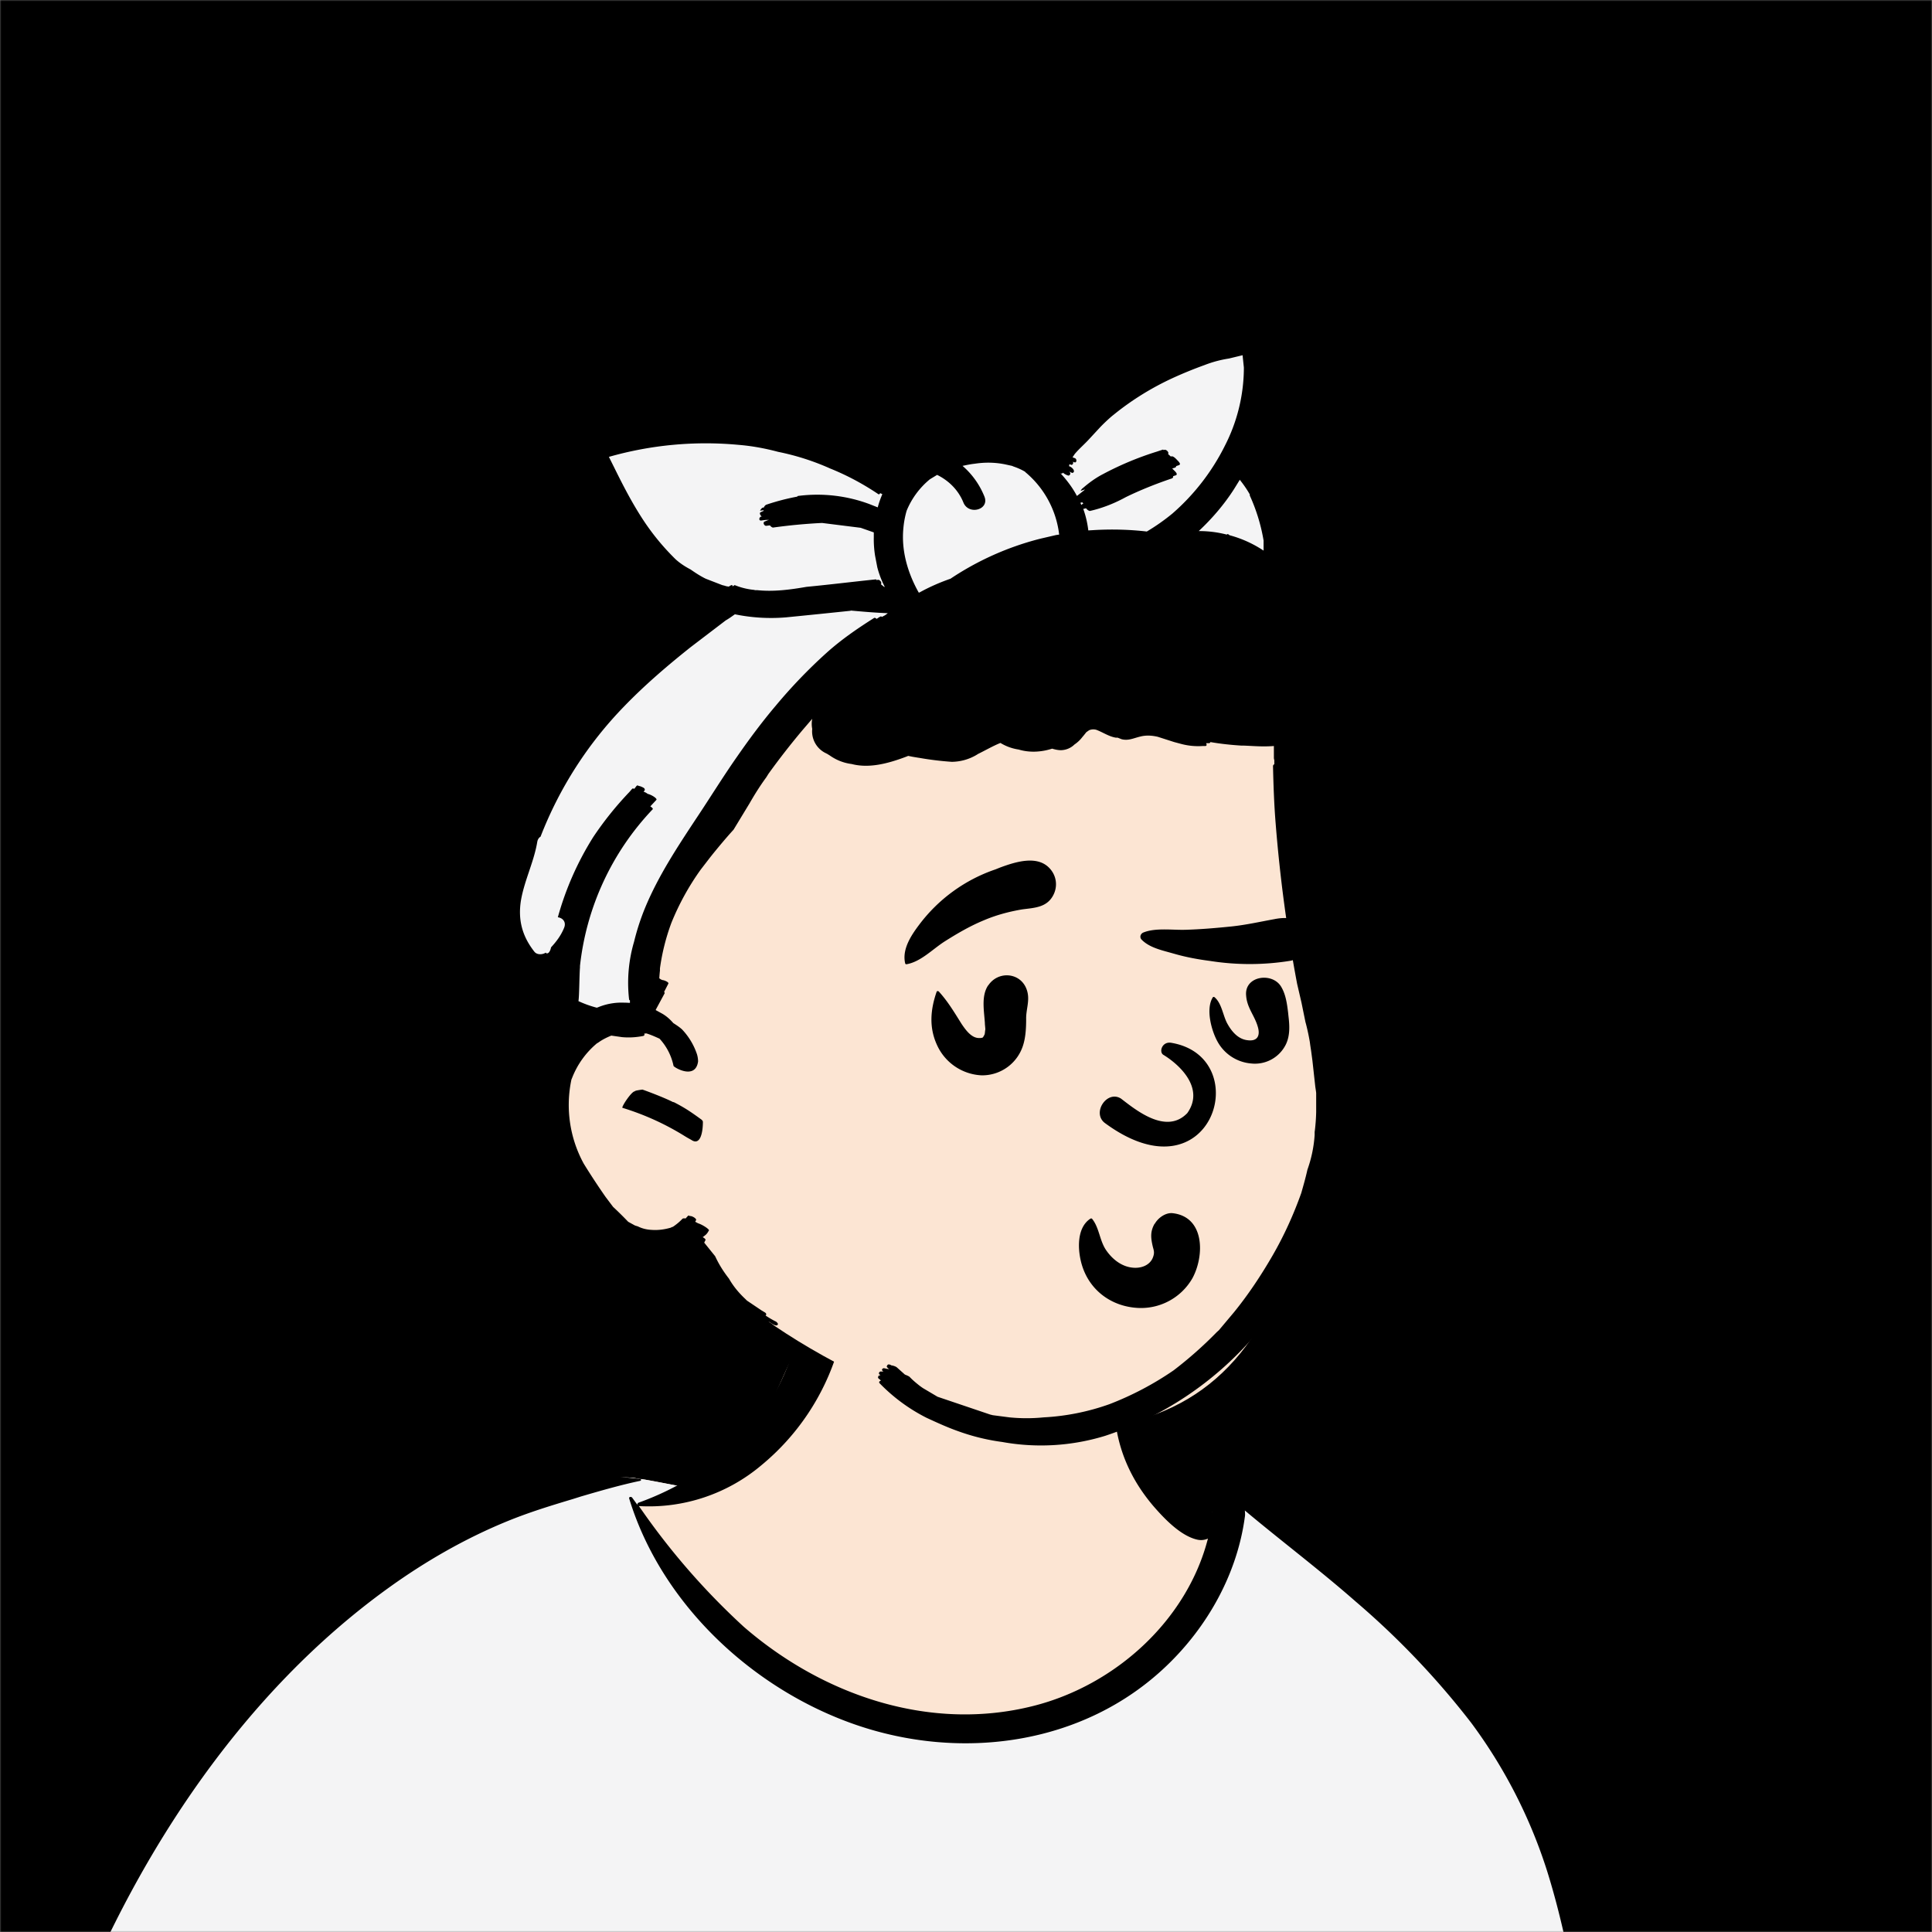 <svg xmlns="http://www.w3.org/2000/svg" viewBox="0 0 704 704" fill="none" shape-rendering="auto" width="256" height="256"><rect x="0" y="0" width="704" height="704" fill="#808080" stroke="none"/><mask id="viewboxMask"><rect width="704" height="704" rx="0" ry="0" x="0" y="0" fill="#fff" /></mask><g mask="url(#viewboxMask)"><rect fill="url(#backgroundLinear)" width="704" height="704" x="0" y="0" /><defs><linearGradient id="backgroundLinear" gradientTransform="rotate(336 0.5 0.5)"><stop stop-color="hsl(231deg 94% 83%)"/><stop offset="1" stop-color="hsl(172deg 92% 86%)"/></linearGradient></defs><g transform="translate(-35.2 0)"><g transform="translate(70.4 70.4) scale(0.8)"><g fill-rule="evenodd" clip-rule="evenodd"><path d="M705.3 1074a2351.1 2351.1 0 0 1-15.6-101c-1-7.7-2.5-16.4 2.7-22 7.3-8 14-14.8 14.8-26.2.8-10.7-2.8-22.4-5-32.8a809.4 809.4 0 0 0-17.3-64.7c-6.6-21.7-13.9-43.2-21.3-64.6-6.9-20-13.5-40.3-22.5-59.5-17-36.5-46-63.5-81.6-81.6-9-4.5-27-20.5-36.3-24-8.5-3.4-8.5 6.3-16.9 2.6-6.7-2.9-13-6.7-16.7-13.2-4-7-14.3-16.9-15.9-25-3.3-17.4.3-32.2-12-45.3a90 90 0 0 0-41.1-23.8c-33.7-9.3-78.5-2.8-98.8 28.5-9.7 14.9-13 33-26.2 45.1-11.4 10.7-8.8 18-23.6 23.4-.9.3-23.6-4.5-24.4-4.2-16.2-3.5-31.7 6.2-46.5 11.8a325.4 325.4 0 0 0-63 32.3 399.2 399.2 0 0 0-102.3 98.5 482.5 482.5 0 0 0-76.4 161c-1.7 6.4-3.5 13-1.5 19.4 1.7 5.3 5.4 9.2 9.8 12.4 6 4.3 18 7 17.7 15.7-.1 6.6-2.4 13.5-3.5 20-1.3 7.7-2.3 15.5-3.4 23.2-4.8 35.4-8.6 71-10.3 106.6a920 920 0 0 0-.5 106c.1 2.3.8 4.5 2 6.2-1 .4-1.2 2.4.1 2.7l2.7.5a12 12 0 0 0 7 2.4l5.5.2c19.3 4 38.6 7.9 58.1 10.8 23.8 3.5 47.6 6.3 71.5 8.7 49.2 4.8 98 3.2 147.1.6a1877 1877 0 0 1 147.4-2c49.2 1.4 98.4 3.5 147.6 4.4 55 1 110-.5 164.8-5 7.5-.5 12.2-6.5 10.7-14-8.9-44.7-19-89.1-27-134Z" fill="#fce5d3"/><path d="m201 597.5 1.2-.4c14.5-5.7 29.6-14.8 45.4-11.4.5-.2 10.8 1.9 17.9 3.2l-6.7 7L247 598c40.7 67.1 88.8 100.7 144.3 100.7 55.5 0 97.7-33.6 126.4-100.7l4-1c.4 0 1 .2 1.5.4 9.3 3.6 27.4 19.6 36.3 24.1 35.6 18 64.5 45 81.6 81.6 8.7 18.6 15.2 38 21.8 57.5l.7 2c7.4 21.4 14.7 43 21.3 64.6 6.3 20.4 12 41 16.6 61.8l.7 2.9c2.2 10.4 5.8 22 5 32.8a29 29 0 0 1-3 10.7l-80.4 29 38.4 261.3c-35.1 1.5-70.3 2-105.5 1.3-49.2-.9-98.4-3-147.6-4.3-47.7-1.2-95.3-.7-143 1.7l-12 .6a946.3 946.3 0 0 1-139.5-1l-3.1-.3v-38.3l16.3-212.9-83-15.6-81.3-39.5a21.7 21.7 0 0 1-5.6-8.8c-1.9-6-.5-12 1-18l.5-1.3a492.8 492.8 0 0 1 76.4-161A399.3 399.3 0 0 1 138 629.7c19.8-13 40.9-23.9 63-32.3Z" fill="#f4f4f5"/><path d="M232.2 584.6c5.1-.3 10.3.6 15.4 1 .4.1.6.8 0 .9-9 1.9-18 4.5-26.9 7.1l-3.8 1.2c-10 3-19.8 6-29.6 10-19.4 7.9-37.8 18.5-54.8 30.8C67.2 682.8 20 754.3-9.9 828.3a526 526 0 0 0-24.3 77c-.4 1.6-2 5.4-1 7 .7 1.3 3.6 2.1 5 2.9l4.5 2.3 25.2 12.9 2.3 1.1c38 18.6 78.4 34.4 121 35.5l.4-3.7a342 342 0 0 1 9.9-60c.3-1 1.6-.6 1.7.3 3 23.1 2 46.4 1 69.7-1.8 41-4.3 82.2-6.5 123.3-1.2 20.6-2.6 41-3.9 61.7-1.3 20.5-1.7 41.6-4.7 62-.6 4.6-6 7-10 6.6-4.4-.5-7.9-4.5-8-9 0-11.9 1.5-24 2.4-35.8l2.5-33.8c3.1-41.1 6.8-82.2 10.2-123.3a4771 4771 0 0 1 3.8-43.7C76.4 979.8 34.2 963-6.1 943.5c-.6 13.2-2 26.5-3.4 39.6-3.8 36.8-7.1 73.6-9.6 110.5a2254.2 2254.2 0 0 0-4.2 92.7l-.2 7c0 4.4-.5 8.5-4.3 11.7-3.7 3.3-8.9 3.5-12.6 0-5-4.6-4.2-10.9-4-17.1a1675.6 1675.6 0 0 1 1.8-47.2 1321 1321 0 0 1 10.5-109.5l2-14c3.5-26 7.5-52.7 15.5-77.9-3.1-1.5-6.2-3-9.3-4.7-5.5-2.7-11.2-5.4-16.6-8.4-4.2-2.5-7.9-5.8-9-10.8-1.4-5.5.6-11.5 2-16.9v-.4a502 502 0 0 1 26.6-80 523.2 523.2 0 0 1 67.8-117 353.8 353.8 0 0 1 88.7-83.3 239 239 0 0 1 53.8-25.7 142.6 142.6 0 0 1 42.8-7.5Zm90.1-66c6-6.5 18.1.2 15.2 8.8a108.2 108.2 0 0 1-34.7 52A79.4 79.4 0 0 1 247 598l1.7 2.4a321.1 321.1 0 0 0 46.1 52.6c36 31.2 84.8 48 132 36 37.1-9.4 69.8-38.8 79.4-76.2-1.3.6-3 .9-4.8.5-7.7-1.7-15.3-9.8-20.3-15.6-5.3-6.3-9.5-13-12.6-20.7-5.6-14-7.4-32.1.3-45.7 1-1.7 3-.7 3.3 1l.3 2.5c1.5 12.7 3.3 25 9.3 36.6a76 76 0 0 0 18.2 23.1c2.6 2 5.8 3.6 8.1 6l.5.4c.6-5 4.1-7.3 7.6-7.2 3.3.2 7.3 1.6 8.8 2.3l.1.1a341 341 0 0 1 65.1 42 259 259 0 0 1 88.4 129c7.5 25.3 11.8 51.4 16.3 77.4l2.8 16c4.2 23.9 8.9 48.4 18.4 70.7 2.5 5.7.6 11.1-5.5 13.4A1493 1493 0 0 1 688 953c3.7 16 6 32.5 8.7 48.5 6 34.1 13.2 68 19.4 102 3.2 17.5 6.1 35 9.3 52.3l4.7 25.2 2.4 13.6.1.7c.5 2.4 1 4.9.4 7.3-.8 2.7-2.9 4.6-4.8 6.6-1.6 1.6-3.8 1.6-5.7.7l-.7-.3c-3.4-1.6-6-3.2-7.3-7-.7-2.5-1-5.2-1.5-7.7a3535.6 3535.6 0 0 1-7.8-43.6l-1.6-9.1c-5.2-31.4-10.2-62.9-12.8-94.5-1-14-2.3-28.1-3.5-42.2l-.9-10.5c-1.1-13.3-2.5-27-2.7-40.5l-4.5 1.6L657 964c-5.5 2-12.5 6-18.4 5.2-2.9-.3-5-1.2-6.8-2.9 2 28.8 4.8 57.4 8.5 86a1965.7 1965.7 0 0 0 22 135c.6 3.2 1.4 6.4 1.9 9.6.5 3.7-.5 5.9-2.5 9-1.7 2.4-5 3.7-7.8 2-3.6-2.3-5.5-4.3-6.5-8.4-1-3.7-1.6-7.6-2.3-11.4a1654.2 1654.2 0 0 1-11.4-65.2c-7.8-52-12.7-104.4-15.2-156.8a1388 1388 0 0 1-1.4-77.8c0-13.3.5-26.6 1.4-39.9 1-13.4 3-26.5 4.8-39.8 0-.5.7-.5.7 0 .8 14.9 2.1 29.8 2.8 44.7.6 14.3.9 28.5 1.4 42.8.6 18.7 1.5 37.5 2.7 56.2a9.6 9.6 0 0 1 8.5-3.1c4.7-1 9.7-3.4 14.1-5l16.8-5.5 26.4-8.7a679 679 0 0 1-18-80.8l-2-12.3c-4-24.2-8.5-48.5-15.8-72a229.8 229.8 0 0 0-34.8-68.2 370.2 370.2 0 0 0-52.7-55.3C557 627 539.7 614 523 600c.1.9.2 2 0 3-3.5 25.9-17 50-35.8 67.9-37.7 36-93.6 43.4-142 26.5-46.7-16.3-88-55-102.6-102.8-.3-.8.8-1 1.3-.5l2.4 3.3c0-.4.2-.9.7-1a129 129 0 0 0 46.6-29.2 100.2 100.2 0 0 0 21.3-33.3l.4-1c1.7-5 3.2-10.2 7-14.2Z" fill="#000"/></g><g transform="matrix(.998 0 0 1 156 62)"><g fill-rule="evenodd" clip-rule="evenodd"><path d="M120.4 26.5c63-3.4 118.9-21.1 163.2 18.5 0 0 71.8-53.6 83.8-33.2 8 13.7-3.1 32-.2 49 19.5 33 18.4 89.2 19.5 102.4 2.8 33.1 20.2 157.9 20.2 187.5 0 15.1-12.4 54.7-20.2 76.8-17.3 49-50.3 74-104.4 74-54 0-142.4-45.2-170.7-85.3-2.5-3.5-18.5 6.7-35.3-11C58 385.7 48 349 48 327c0-27.8-18-47.1-15.9-82.8 4.7-79.5 21-214 88.3-217.8Z" fill="#fce5d3"/><path d="M367.4 11.6c8 13.7-3 32 0 49 7.4 12.7 11.9 29 14.6 44.8l-14.8 7.8-5.4.8c-88.2 13-144.6 24.7-169 35.1-24.6 10.5-54.5 47.5-89.7 110.8l-1 2-7 47.2-32 9.8-15 7.1c-.4-27.3-18-46.6-16-81.9 4.7-79.5 21-214 88.4-217.8 63-3.4 118.8-21.1 163.2 18.5C331.5 9.1 359.4-2 367.4 11.6Z" fill="#f4f4f5"/><path d="M113.4-66h2.5l2.7.4a22 22 0 0 1 12 6.8l.2.3a31 31 0 0 1 4.1 3.7l.7-.6 2-1.6c3-2.6 6.6-4.5 10.4-5.6l.5-.1h.3c2.7-1 5.6-1.4 8.4-1.4 3.5-.1 6.9.4 10 1.7 3.9 1.6 7.2 4 10 7 1.8 1.6 3.4 3.2 5 5a37.5 37.5 0 0 1 8.6 14.9 170.7 170.7 0 0 1 27-1.3 132.3 132.3 0 0 1 45.9 9.9c3.6 1.4 7.1 3.3 10.4 5.5l2.8 1.7 4.1 2.5c3.2 2 6.3 4.4 9.2 7A99.8 99.8 0 0 1 301.1 0c6.3 3.4 12 7.8 17.2 13a128.4 128.4 0 0 1 28.2-11.9 98.6 98.6 0 0 1 18.8-3.5l4.1-.3 1.8-.2h1.5c.4-.1 1 .9 1 1.3l.1.3.9 1h.8c.7 0 1.6 1.3 2.1 1.9l.4.4a4 4 0 0 1 1 2c.6 4.1 1 8.3 1.5 12.5.1 3.1 0 6.2-.5 9.3l-1.2 9-2 6.3-.7 2.4c-1.6 5.3-3.5 10.4-5.7 15.4 1.6 1.8 3.1 3.6 4.5 5.6l1 1 .4-.3c.5-.2.8 0 1.1.4 3.2 3 5.4 6.6 6.9 10.6l.8 2 .5 1.1a73.7 73.7 0 0 1 4.1 16.9 312 312 0 0 1 5.5 22 5 5 0 0 1-.2 3l.9 1 1.6 1.5c2.7 2.7 5.5 5.6 7.5 8.8 2 3.3 3.6 6.9 5.3 10.4l.3.8.8 1.5a37 37 0 0 1 4 14.6 30.3 30.3 0 0 1-1.9 15.6c-1 4.6-3.5 8.8-7.3 11.5-.9.8-1.7 1.5-2.7 2a8.4 8.4 0 0 1-6.8.9h-.3l-.8-.3c.4.3.6.7 0 1a5 5 0 0 1-1.6.5c.2.3.2.6-.2.8-1 .5-1.8.7-2.6.5l.2 1.4c1.3 10.5 2.5 12.6 3.5 24 .7 11.5 1.8 23 3.3 34.5l.5 4.2a444.4 444.4 0 0 0 10 56.8c1.5 4.4 2.5 8.8 3 13.4a133 133 0 0 1 1.8 14.1c1.1 3 1.7 6.1 1.7 9.3.1 4.2 0 8.4-.5 12.6-.2 4.4-.8 8.7-1.8 13a73.5 73.5 0 0 1-4.6 17 164.8 164.8 0 0 1-20.2 44c-5 7.8-10.3 15.4-16.4 22.4A153.4 153.4 0 0 1 304 504a99.8 99.8 0 0 1-47 2.8 96 96 0 0 1-19.5-4.7c-5.2-1.8-10-4-15-6.3a80 80 0 0 1-21.4-15.7c-.5-.4-.2-1 .4-1.2h.2l-.7-.7-.2-.1-.3-.3c-.4-.4 0-1.1.3-1.3h.5v-.2l-.1-.2h-.2c-.5-.5-.2-1.2.4-1.4h1.3l.2.1-.4-.3c-.6-.5-.4-1 .3-1.3.6 0 1.1.2 1.7.3h.4l.6.3-1-1c-.4-.2 0-1 .3-1.2.4-.3 1.2 0 1.6.3.9.1 2 .5 2.5.9l3.7 3.3c.8.3 1.5.6 2.1 1 1.4 1.5 3 2.8 4.5 4l1.1.8.6.4 6.6 3.9 24 8.1 1.2.3 7.7 1c5.2.5 10.3.5 15.4 0a106 106 0 0 0 30.1-6 141.3 141.3 0 0 0 29.3-15.4 181.4 181.4 0 0 0 19.8-17.5l.9-.8 5.3-6.3 1.6-1.9c6.6-8.1 12.5-17 17.7-26 5.2-9 9.5-18.5 13-28.3 1-3.5 2-7 2.8-10.6a58.3 58.3 0 0 0 3.3-15.8v-1.4l.1-.7a85.7 85.7 0 0 0 .6-8.4v-8.7l-.1-.8-.3-2-1.3-11.8-.6-4.5-.4-2.6-.2-1.5a99 99 0 0 0-1.7-8l-.3-1.1-1.8-8.8-2-8.6a681.6 681.6 0 0 1-9.8-73.1c-.7-8.6-1-17.3-1.2-26 0-.4.2-.7.6-.9v-1.6c-.1-1.5-.1.3-.2-1.4v-5.3c-5.3.4-8.9 0-14-.2h-1c-4.7-.3-9.4-.8-14-1.6 0 .3-.2.4-.5.5h-1.4l.2.7c0 .3-.1.5-.5.6h-1.3a30.2 30.2 0 0 1-10-1l-3-.8-7.5-2.4c-2.6-.6-5.3-.8-8-.1-3 .7-5.4 2-8.5 1.2l-1.8-.7h-.8c-3.2-.5-6-2.5-9-3.6a5 5 0 0 0-3.2.2l-.3.2-1 .7-1.2 1.5-.6.7a15 15 0 0 1-3.6 3.4 9.1 9.1 0 0 1-6.2 2.6c-1.3 0-2.7-.3-4-.7-5 1.6-10.3 1.9-15.3.4a22.1 22.1 0 0 1-8.3-3c-3.5 1.4-6.9 3.4-10.2 5l-.8.5A22.7 22.7 0 0 1 234 197a139.8 139.8 0 0 1-14.8-1.8l-.7-.1-2.4-.4-2-.4-1 .4c-8 3-16.7 5.4-24.8 3.3a22 22 0 0 1-10-3.9l-1.3-.8h-.1l-.1-.1a11 11 0 0 1-6.5-11.2c-.3-1.5-.3-3 0-4.6l-4.3 5a334.7 334.7 0 0 0-15.7 20.1l-1 1.6c-2.8 3.8-5.3 7.8-7.6 11.8l-7.3 12c-3.2 3.5-6.3 7.2-9.4 11l-1.2 1.5-4.4 5.7a116.5 116.5 0 0 0-13.4 24.3 97.3 97.3 0 0 0-5.2 20.7v1a60 60 0 0 0-.3 3.5l.7.5.7.3.6.1c1 .3 2.5 1 2.1 1.6l-1.9 3.7c.2.2.3.5.2.7l-4 7.4v.2l3.1 1.7c2 1.2 3.5 2.6 4.9 4.2 1.4.9 2.8 1.8 4 2.9a30.5 30.5 0 0 1 6.8 11.3c.3 1 .5 2.1.5 3.3-1.2 8.5-11 2.7-11.2 2a26 26 0 0 0-6.3-12.3l-.1-.1c-2-.9-4-1.8-6-2.4l-1 .1c.3.5.1 1-.6 1.1-3.1.6-6.3.8-9.5.5l-4.9-.7c-2 .8-4 1.8-5.7 3l-.6.4h-.1A38.8 38.8 0 0 0 60.7 341l-.3.7A55.7 55.7 0 0 0 66 380 316 316 0 0 0 76 395.2l3.4 4.5a172 172 0 0 1 6.9 6.8l3.1 1.7 1.3.4c2 1 4.1 1.5 6.4 1.6 3 .2 5.8-.2 8.6-1l.6-.3.4-.1c1.5-1 3-2.2 4.3-3.6.3-.3.8-.3 1.5-.2l1-1.1c.2-.3.6-.3.9 0 1-.2 3.5 1.3 2.8 2l-.3.6 1.3.7c2 .6 5.2 2.7 5 3.3h-.1c-.5 1-1.1 1.8-2 2.4l-.2.2-.6.4c.9.5 1.6 1.1 1.2 1.5l-.5 1 5 6.2c1.7 3.7 3.8 7 6.3 10.2 2 3.5 4.5 6.5 7.5 9.3l.7.7 6.7 4.5 1 .6c.5.3 1.4.7 1 1.5l-.2.2c1.5 1 3 1.9 4.6 2.7h.1c.6.5 1.4 1.2.6 1.7-.7.5-2.6-.8-3.5-1.4l-.6-.1.9.5.4.2c.4.3 2.1 1.4 1 1.9-.7 0-1.2-.1-1.7-.5l-1.8-.9c.2.3.2.6-.3.8a3 3 0 0 1-.5 0c1.2.8 2.4 1.5 3.7 2.1l.2.1c.5.4 1.3 1 .7 1.6-.7.6-2.6-.7-3-1l-1.5-.9a1 1 0 0 1-.4.1l1.3.8.6.4c.8.4 1.9 1 1.5 1.8-.4.7-1.6.1-2.3-.3l-.8-.5-.1-.1v.1c-.5.7-1.4.3-2 0l-.6-.4-2.6-1.6-1.3-.8a82.6 82.6 0 0 1-19.3-15.5c-4.1-4.7-7.3-10.1-10.3-15.6l.2-.6-1-2a29.6 29.6 0 0 1-14.7 0 37.3 37.3 0 0 1-15-6.1l-.7-.6c-1.9-1-3.6-2.2-5.2-3.6a87 87 0 0 1-14.8-16.1l-5.5-7.7a66 66 0 0 1-9.7-26.6 53.5 53.5 0 0 1 0-18.1l-1-.9c0 .3-.2.5-.3.4l-2.3-2.3a53.3 53.3 0 0 1-14-32.6c-.7-5.2 0-10.2.7-15.3 0-.3.2-.5.5-.7l.1-1.2a35.2 35.2 0 0 1-11-25.7c.2-3.2.8-6.4 2-9.3l.2-.3c-5.5-.9-9.9-4.8-13.2-9.6l-.8-.7c-6-5-10-12.2-12.8-19.7a46 46 0 0 1-3.9-13.9v-1a89 89 0 0 1-1.2-23 114.8 114.8 0 0 1-4-21.5v-.5l-.2-1v-.6a139 139 0 0 1 11-62.3l2.2-5.3.7-1.9c8-12.8 20-23.2 30-34.1 3.5-3.8-2.1-9.5-5.6-5.7C16 61.6 8.8 68.6 2.4 76a28.1 28.1 0 0 1-9.3-.8c-4.7-.7-9-2.6-12.8-5.4-5.2-2.4-9.7-7-10.1-13v-1.7c-.5-3 0-6 1.2-8.8a15.2 15.2 0 0 1 5.4-8l.1-.2.7-.6 1-.9a54.8 54.8 0 0 1-3.6-6.9 28.4 28.4 0 0 1-2.2-11.5l-.1-1.5c-.3-4 .2-8.1 1.7-11.8l.3-.9 1-2.5c1.5-3.1 3.6-5.8 6.2-8a25.6 25.6 0 0 1 8-5.3c2.2-1.2 5-2.2 7.2-2.3h.8c.2-5.7 1-12 3.2-17.2 1.3-3.7 3.3-7 6.3-9.5C9-42.6 11.2-44 13.9-45l.5-.2h.1a17 17 0 0 1 7.7-1.6A17.3 17.3 0 0 1 32.8-44l1.5-2.6c2-3.1 4.2-5.8 7-8.3l1-.8 4-3.3c3.2-2.1 6.6-3.8 10.2-4.8 4.1-1.5 8.5-2.2 12.8-2h1.5a38.6 38.6 0 0 1 23.8 10c.8-1 1.7-2 2.8-3l1-.8.7-.7c1.2-1 2.5-2 3.9-2.8 1.5-.9 3.2-1.5 5-1.9 1.7-.6 3.5-1 5.4-1ZM92.8 346.3c.2 0 9.5 3.4 14 5.7h.3c5.3 2.7 8 4.6 12.7 8 .3.3.6.6.6 1 0 4.9-1.2 11-5.3 8.2l-1.8-1-1-.6c-9-5.6-18.5-9.9-28.6-13-.7-.2 4.4-8 5.8-7.5-.8-.3 3.2-.8 3.3-.8Zm95-218.1a4591.5 4591.5 0 0 1-29.5 3 81.9 81.9 0 0 1-23.3-1.4c-1.4 1-2.8 2-4.2 2.8l-15.9 12.1c-10.6 8.4-21 17.3-30.4 27a176.8 176.8 0 0 0-38.2 59.4c-.7.4-1.3 1.2-1.5 2.4-1.5 9-5.8 17.4-7.4 26.4-1.5 9 .5 16.5 6.1 23.6 1.2 1.5 3.7 1.4 5.2.4.3.7 1.8.6 2.4-2.4 2.5-2.7 4.6-5.5 6-9 1-2.6-.7-4.4-2.9-4.7a136.8 136.8 0 0 1 16.2-36.6 151.8 151.8 0 0 1 16.5-20.5l1.2-1.4c.2-.2.5-.2 1 0l1-1.3c.4-.4.8-.2 1 0 .7 0 1.8.6 2.2.8.6.4.8.9.3 1.5l-.3.3c.7.2 1.4.6 1.9 1 1.8.4 4.4 2.1 4 2.7l-2.8 3c.8.5 1.3 1 1.1 1.3A122.8 122.8 0 0 0 64.3 290v.7c-.3 3.5-.3 13-.7 15.3A49.6 49.6 0 0 0 72 309l.8-.3a28.1 28.1 0 0 1 11.6-2h.6l2.1.1v-1.2c-.3 0-.4-.3-.4-.5a66.2 66.2 0 0 1 2.3-26.2 107 107 0 0 1 5.1-15.6c6-14.4 14.6-27.4 23.2-40.4 6.3-9.4 12.2-19 18.8-28.4 5.5-7.9 11.3-15.7 17.5-23a235 235 0 0 1 23.3-24.2c6.7-6 14-11 21.6-15.8.3-.2.8 0 1.2.4l1.2-.8.6-.3c.2-.1.4 0 .6.2l1.5-.8 1.2-.9c-5.7-.2-11.3-.7-16.9-1.2Zm70.5-66.7c-4.5-.9-9-1-13.7-.3-1.9.2-3.8.6-5.7 1 4.3 3.7 7.8 8.5 10 14 2.4 6-7.2 8.6-9.6 2.7-2.3-5.7-6.7-10-12-12.6l-3.3 2a36.4 36.4 0 0 0-10.6 14.3 41.4 41.4 0 0 0-1.5 8c-1 10.3 2 20.4 7 29.3h.3c4.5-2.5 9.3-4.6 14.2-6.3a132.6 132.6 0 0 1 40.1-18l1.2-.3 6.9-1.6 1.4-.2-.2-1.5a43.6 43.6 0 0 0-15.3-27v-.1c-1.7-1-3.5-1.8-5.3-2.4l-.7-.3-3.2-.7Zm-121.9-8.9a161.3 161.3 0 0 0-58.9 5.5l2.3 4.6c3.8 7.7 7.7 15.3 12.3 22.5a108.3 108.3 0 0 0 15.9 19.6c2 1.8 4.3 3.3 6.8 4.6 2 1.4 4 2.7 6.1 3.8l.8.4 7.5 2.9 1.2.3.6.2 1.2.2.8-.5.5-.2c.2-.1.4.1.4.3v.3l1-.6a31.3 31.3 0 0 0 9 2.2h.1v.1h1.1c7.5.8 15.1-.2 22.6-1.5 10.5-1 21-2.3 31.6-3.4.2 0 .3.1.3.3l.7-.1c1-.1 2 1.5 1.3 2l1.5 1.2h.3a43.5 43.5 0 0 1-3.4-8.9l-1-5.2a47.3 47.3 0 0 1-.6-8.5v-2.2l-6-2.1-17.6-2.2a249.4 249.4 0 0 0-22.4 2.1c-.3 0-1-.4-1.4-1l-1.7.2c-.9.1-1.8-1.6-.6-2l1.2-.5.7-.2h-.8c-1 0-2 .2-2.8.3-1.2.1-1-1.4-.1-1.8h.4c-.7-.5-1.3-1.7-.5-2l.2-.1 1.1-.5v-.3l-1.6.2c-.1 0 .6-1 1-1.3l.8-.2c0-.4.7-1.1 1-1.2a102.8 102.8 0 0 1 14.2-3.7c0-.2.2-.3.3-.3a68.4 68.4 0 0 1 32.6 3.7l1 .4 2.8 1.1a40.3 40.3 0 0 1 2.1-6l-1-.5c-.1.4-.6.7-.8.5-7-4.7-14.3-8.6-22-11.7a112.8 112.8 0 0 0-23.8-7.6c-6-1.6-12-2.7-18.3-3.2Zm229 16-2.6 4.2c-4.5 7-10 13.4-16.1 19.1a50 50 0 0 1 12.8 1.6c.2-.2.4-.3.6-.2l.7.5a52.6 52.6 0 0 1 15.5 7v-4.6a82 82 0 0 0-6.3-20.5v-.5c-1.3-2.3-2.9-4.6-4.6-6.7Zm1.3-56.8-6.2 1.5c-3.9.6-7.6 1.6-11.2 3a188 188 0 0 0-14.7 6c-9.3 4.3-18.1 9.7-26.1 16.1l-1.5 1.2a79.2 79.2 0 0 0-5.2 4.9l-5.2 5.6c-2.1 2.3-4.5 4.3-6.5 6.7l-1 1.5 1.1.4c1 .4.8 2.1-.1 1.9l-1-.3c.2.1.3.3.3.4 0 .5-.3 1.2-1 1l-.7-.3-.2 1h.2c.7.2 2 1.3 2 2 .2.5-.2 1-.8 1l-1.3-.6c.3.3.5.6.5.8 0 .5-.4 1.1-1 1a7 7 0 0 1-2.4-1.3c-.2.3-.5.5-.7.4l-.4-.1.3.3.2.2c2.7 3 5.1 6.2 7 9.8l.4-.3 2.8-2.2.3-.3.2-.2-2 .7c.1-.3.6-1 .8-1.1 3-2.6 6-4.8 9.5-6.6a141.6 141.6 0 0 1 24.5-10.2l2.7-.9c.2 0 .3 0 .3.2l.4-.1c.9-.3 2.3 1.2 1.7 1.9l1 .9.2.2h.3c.7-.3 1.9.8 2.6 1.6l.6.6c.4.5 1.3 1.4.2 1.8l-1.2.4c0 .3-.1.5-.5.7l-1.3.4.7.7.4.4c.5.5 1.5 1.5.6 2h-.1l-1.2.4c.1.4 0 .7-.5 1-7.1 2.4-14.2 5.2-21 8.5-5.1 2.8-10.6 5-16.3 6.3-.4.2-1.5-.5-1.9-1.2l-.8.2-.5.1a44 44 0 0 1 2.3 9.8l3.4-.2c7.7-.4 15.6-.2 23.3.7a93 93 0 0 0 11.7-8.2 100.3 100.3 0 0 0 24-31 78 78 0 0 0 8.6-34.8V17.4l-.6-5.7Zm-73.2 67-.8.2.4 1 1-.8c-.2 0-.4-.2-.6-.4Zm71.8-81.2c1.8-.6 3.2-.8 4.1-.3-1.4 0-2.7.2-4 .3Z" fill="#000"/></g></g><g transform="translate(315 248)"><path fill-rule="evenodd" clip-rule="evenodd" d="M167 221.4c1.5-2.7 5-5.2 8.2-4.8 14.5 1.7 14.5 19.2 9 29.5a27 27 0 0 1-25.6 13.6c-10.8-.8-20-7.1-24-17.2-2.7-6.7-4-19 3.2-23.5h.5c3.4 4 3.5 10 6.5 14.4 2.8 4.1 7 7.5 12.1 8 3.8.4 7.6-1 9.1-4.3.8-1.9.7-2.9.4-4.1l-.3-1.1c-.9-3.9-1.3-6.8.8-10.5Zm3.8-77c7.6 4.6 19 15.3 11 26.6-9.6 10-23.4-1.4-30.2-6.6-6.3-4-13.3 6.3-7.5 11 49 36.3 69-29.8 30.5-36.4-4.2-.8-5.8 4-3.8 5.4Zm-79.7-31.5c4.6-7 15.2-6 17.7 2.3 1.4 4.5-.5 8.5-.4 13 0 3.7-.2 8-1.3 11.6a19.5 19.5 0 0 1-19 14A23.5 23.5 0 0 1 67.8 140c-3.7-8-3-16.1-.2-24.2.1-.4.6-.5 1-.2 3.1 3.4 5.5 7 7.9 10.8l2.5 4c1.9 2.8 4.6 6.6 8.2 6.4h.5c1-.2.9 0 1.6-1.3.4-.6.3-1.8.5-2.5v-.4l-.2-2.2v-.3c-.3-5.4-1.8-12.4 1.5-17.3Zm117.5 4.6c-.9-8.9 11.6-10.8 15.8-4.3 2.2 3.5 2.8 7.8 3.3 11.9l.2 1.9c.5 4.2.7 8.6-1.1 12.5a15.7 15.7 0 0 1-15.9 8.9 19.3 19.3 0 0 1-15.3-9.9c-2.8-5-5.5-14.9-2.2-20.2.2-.3.6-.3.9 0 3.1 2.7 3.7 7.9 5.5 11.5 2 3.8 5 7.5 9.4 8 4.2.6 5.9-1.7 4.8-5.8-1.4-5.3-5-8.8-5.4-14.5ZM94.4 60l2-.8c7-2.6 16.7-5.7 22.4 0 3.5 3.5 4.2 8.7 1.7 13-3 5.2-8.5 5.3-13.8 6-6 1-12 2.6-17.6 5-6.3 2.6-12.1 6-17.8 9.6-5.5 3.5-10.9 9.3-17.4 10.4-.2 0-.5 0-.6-.4-1.5-6.3 2.6-12.6 6.3-17.5A72.8 72.8 0 0 1 94.4 60Zm127.3 22.6.6-.1c4.3-.7 8.1-.6 11.3 2.8a9 9 0 0 1 2.3 9.3c-1.1 3.1-3.5 6.3-7 7a115.8 115.8 0 0 1-36.7.1c-5.4-.7-10.9-1.7-16.1-3.2l-2.5-.7c-4.4-1.2-9.4-2.5-12.6-5.8-1.1-1.1-.5-2.8.9-3.3 5.6-2.2 13.2-1 19.2-1.2 6.9-.2 13.8-.8 20.7-1.5 6.8-.7 13.3-2.2 20-3.4Z" fill="#000"/></g><g transform="translate(279 400)"></g><g transform="translate(203 303)"></g></g></g></g></svg>